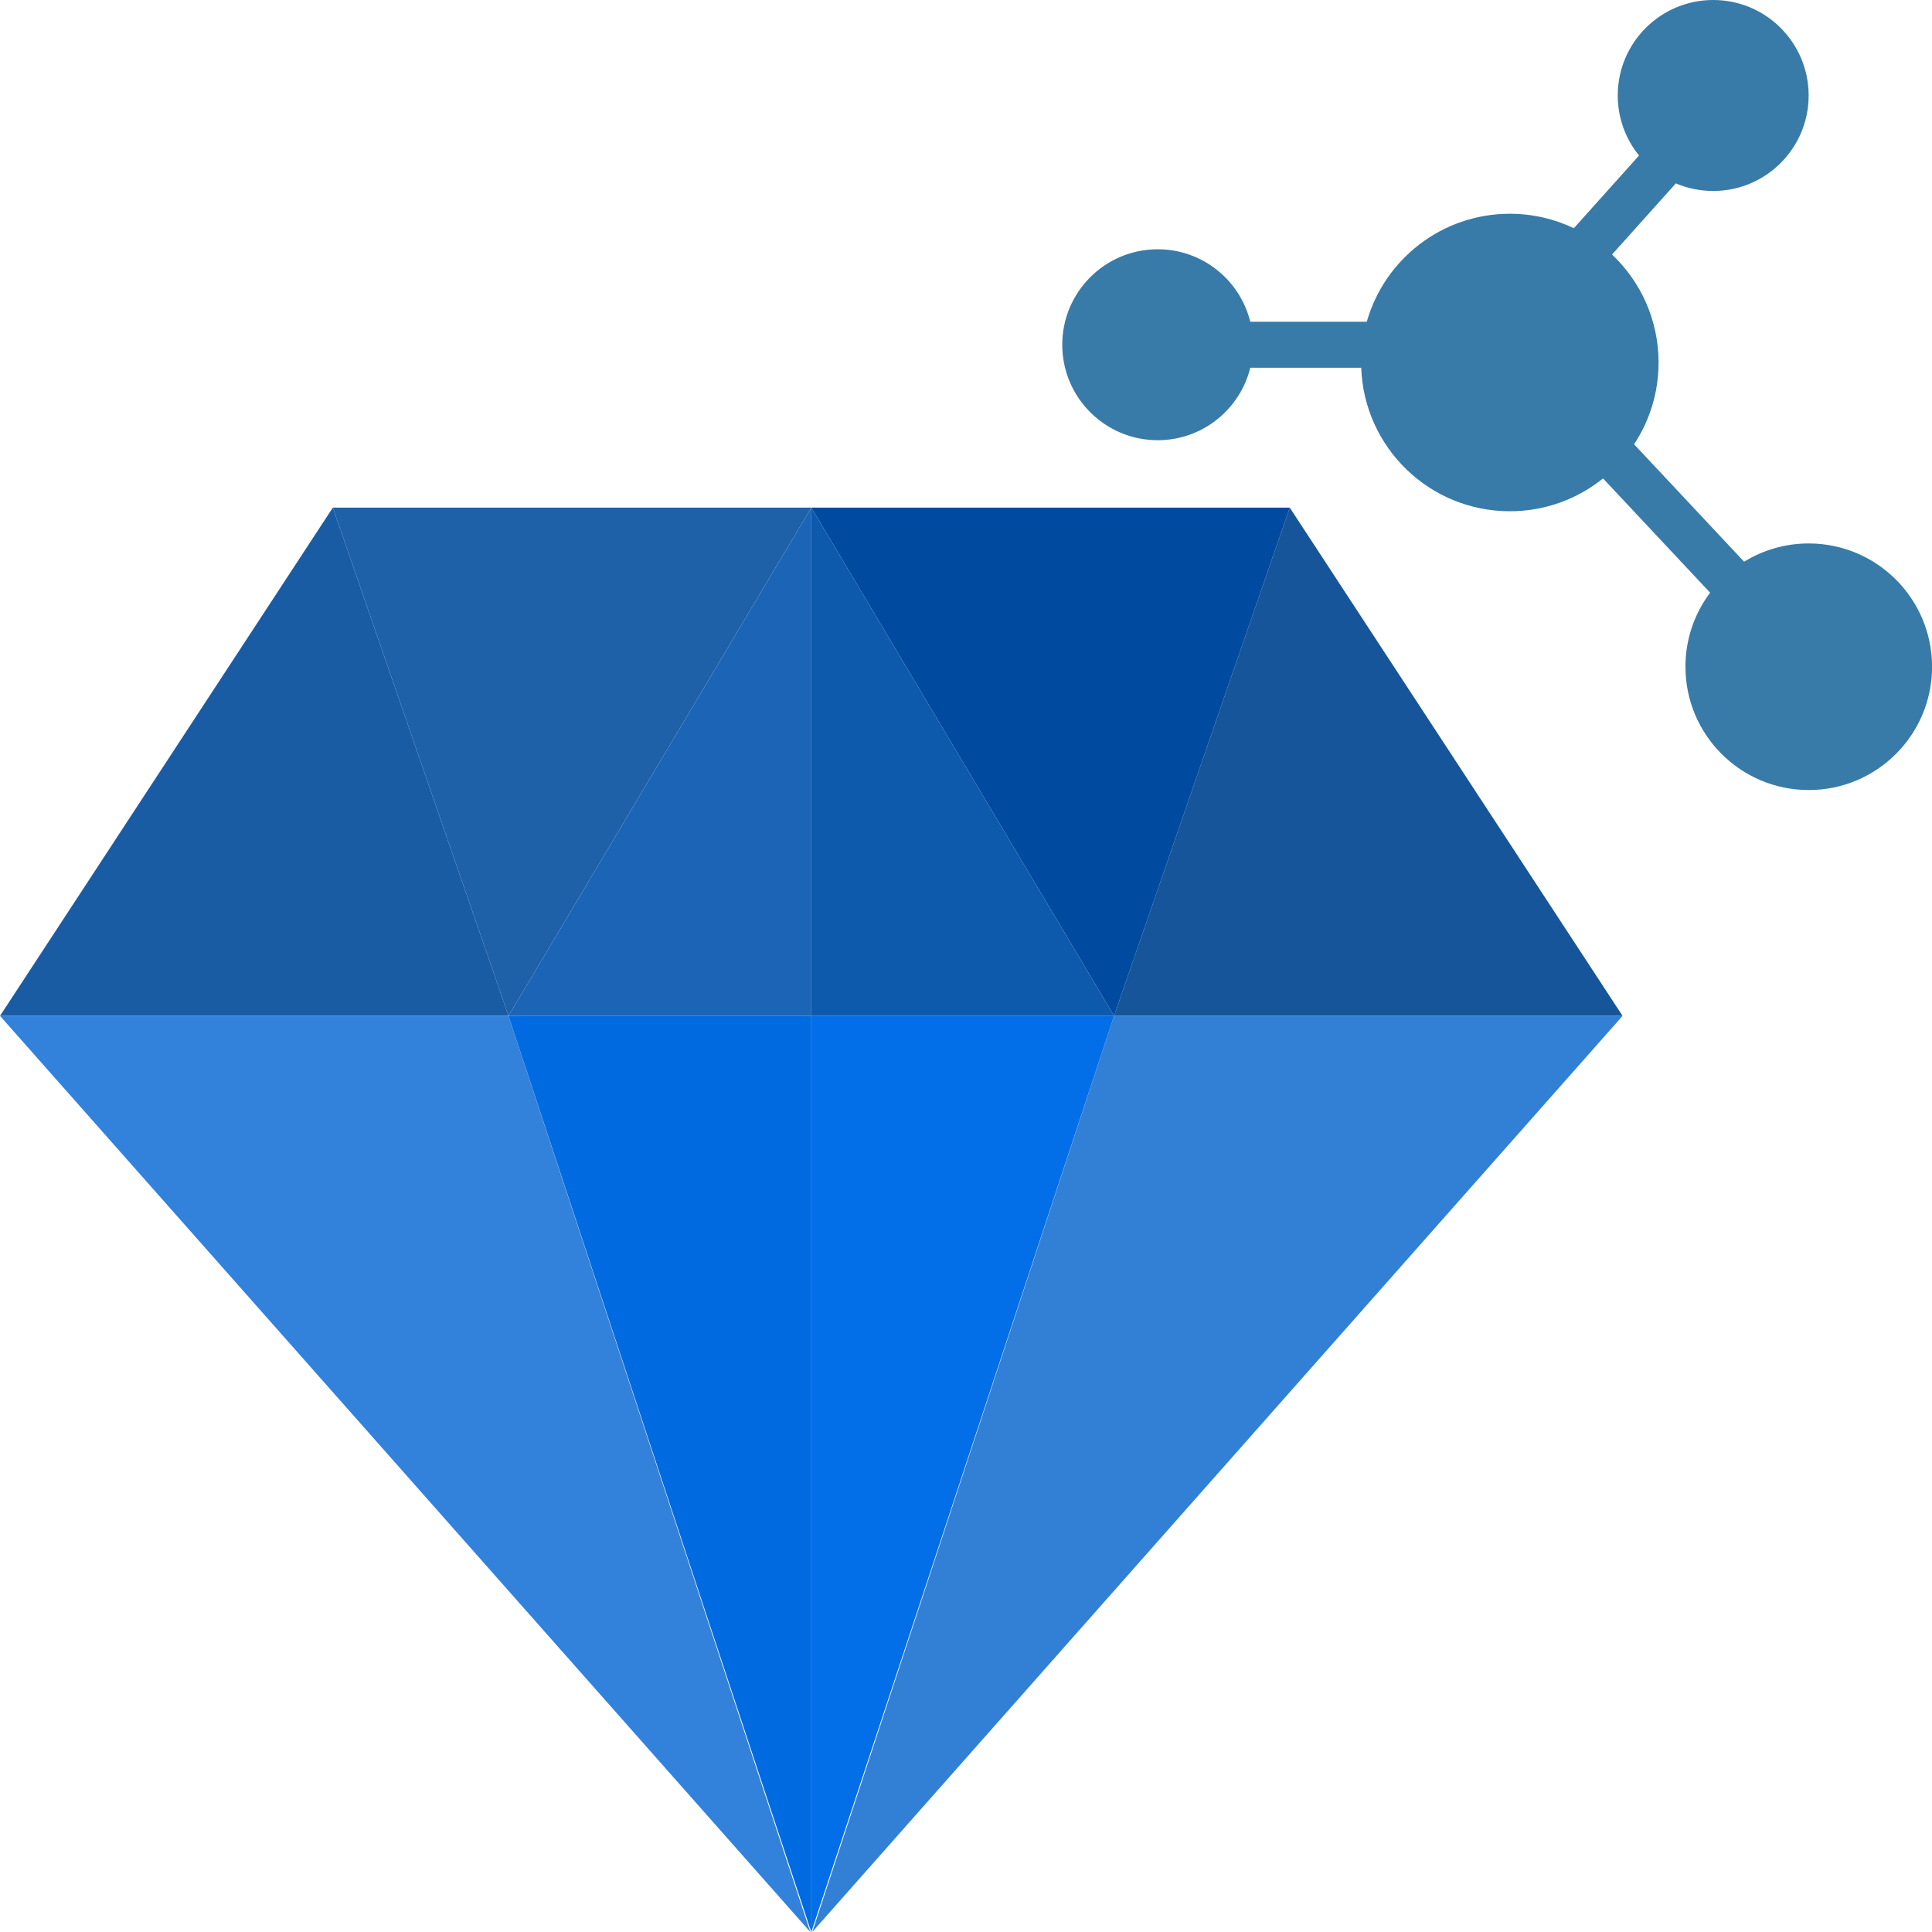 <?xml version="1.0" encoding="UTF-8"?> <svg xmlns="http://www.w3.org/2000/svg" xmlns:xlink="http://www.w3.org/1999/xlink" version="1.1" id="Layer_1" x="0px" y="0px" viewBox="0 0 512 512" overflow="visible" xml:space="preserve"> <path fill="#387BA8" d="M479.32,144.02c-6.27,0-12.13,1.77-17.11,4.84l-29.16-31.12c4.1-6.22,6.49-13.66,6.49-21.67 c0-11.27-4.74-21.43-12.33-28.62l16.91-18.85c3.04,1.29,6.38,2.01,9.89,2.01c13.98,0,25.3-11.33,25.3-25.3S468,0,454.02,0 c-13.98,0-25.3,11.33-25.3,25.3c0,6.03,2.12,11.57,5.64,15.92l-17.28,19.26c-5.14-2.45-10.89-3.83-16.96-3.83 c-18.02,0-33.21,12.1-37.91,28.61h-30.87c-2.73-11.02-12.67-19.2-24.53-19.2c-13.98,0-25.3,11.33-25.3,25.3s11.33,25.3,25.3,25.3 c11.87,0,21.8-8.18,24.53-19.2h29.4c0.74,21.13,18.08,38.03,39.39,38.03c9.35,0,17.93-3.26,24.69-8.7l28.38,30.28 c-4.11,5.46-6.54,12.25-6.54,19.62c0,18.05,14.63,32.68,32.68,32.68c18.05,0,32.68-14.63,32.68-32.68 C512,158.65,497.37,144.02,479.32,144.02z"></path> <g> <g> <polygon fill="#1A5CA4" points="88.2,134.53 0,269.22 134.76,269.22 "></polygon> <polygon fill="#3282DC" points="214.74,512 134.76,269.22 0,269.22 "></polygon> <polygon fill="#1F61A9" points="88.2,134.53 215,134.53 134.76,269.22 "></polygon> <polygon fill="#006AE1" points="215,512 215,269.22 134.76,269.22 "></polygon> <polygon fill="#1C65B6" points="215,134.53 215,269.22 134.76,269.22 "></polygon> </g> <g> <polygon fill="#16559A" points="341.8,134.53 430,269.22 295.24,269.22 "></polygon> <polygon fill="#3180D5" points="215.26,512 295.24,269.22 430,269.22 "></polygon> <polygon fill="#004B9F" points="341.8,134.53 215,134.53 295.24,269.22 "></polygon> <polygon fill="#026EE7" points="215,512 215,269.22 295.24,269.22 "></polygon> <polygon fill="#0D59AC" points="215,134.53 215,269.22 295.24,269.22 "></polygon> </g> </g> </svg> 